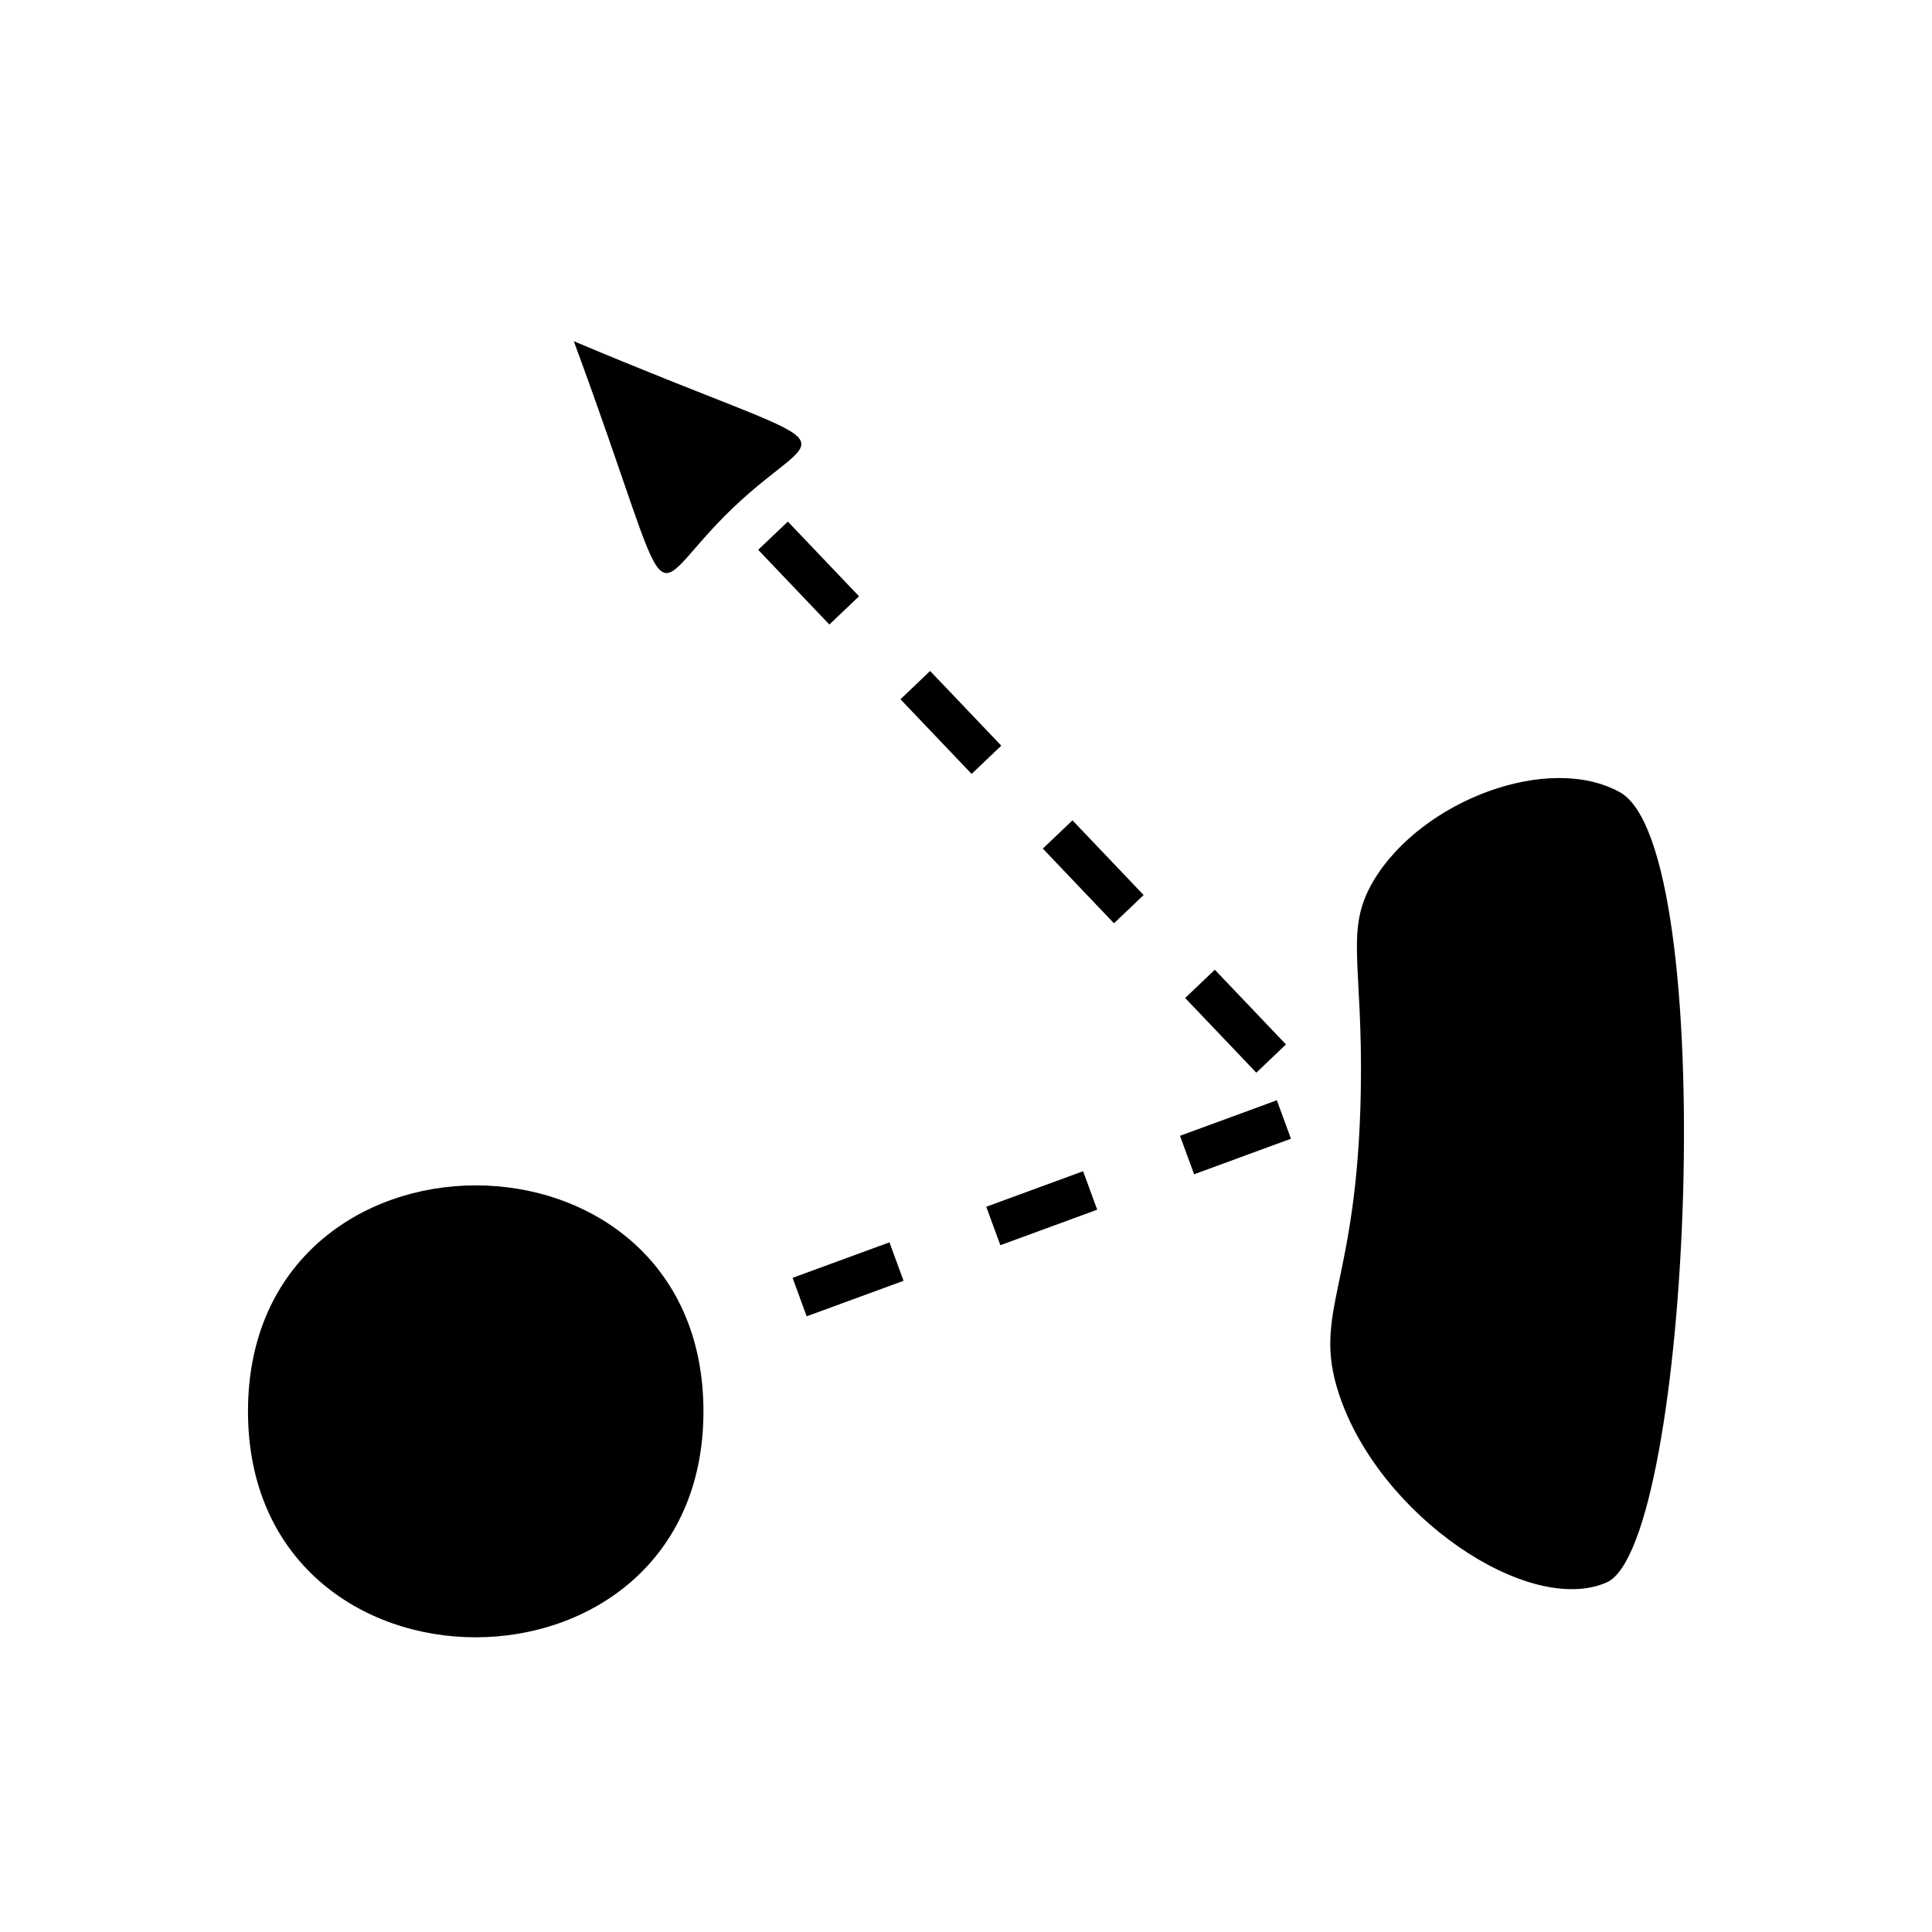<?xml version="1.0" encoding="UTF-8"?>
<!-- Uploaded to: SVG Repo, www.svgrepo.com, Generator: SVG Repo Mixer Tools -->
<svg fill="#000000" width="800px" height="800px" version="1.1" viewBox="144 144 512 512" xmlns="http://www.w3.org/2000/svg">
 <g>
  <path d="m209.72 518.02c0 79.898 120.7 79.789 120.7 0 0-79.898-120.7-79.789-120.7 0z"/>
  <path d="m296.06 234.42c28.828 78.035 17.148 68.102 42.203 44.152 24.988-23.887 34.656-11.742-42.203-44.152z"/>
  <path d="m344.93 289.71 7.856-7.488 18.863 19.797-7.856 7.488z"/>
  <path d="m354.04 482.64 25.676-9.406 3.734 10.195-25.676 9.406z"/>
  <path d="m458.08 408.48 7.859-7.488 18.855 19.793-7.859 7.488z"/>
  <path d="m382.63 329.31 7.859-7.492 18.859 19.789-7.859 7.492z"/>
  <path d="m456.71 445 25.668-9.418 3.738 10.191-25.668 9.418z"/>
  <path d="m420.36 368.89 7.859-7.488 18.855 19.793-7.859 7.488z"/>
  <path d="m405.37 463.8 25.664-9.414 3.738 10.191-25.664 9.414z"/>
  <path d="m573.27 353.94c-19.059-10.523-52.527 2.312-65.152 23.27-7.926 13.156-2.891 21.637-3.492 55.844-0.906 52.043-13.008 58.336-5.82 80.277 10.637 32.449 50.34 59.086 70.965 50.027 22.562-9.906 30.309-194.62 3.5-209.42z"/>
 </g>
</svg>